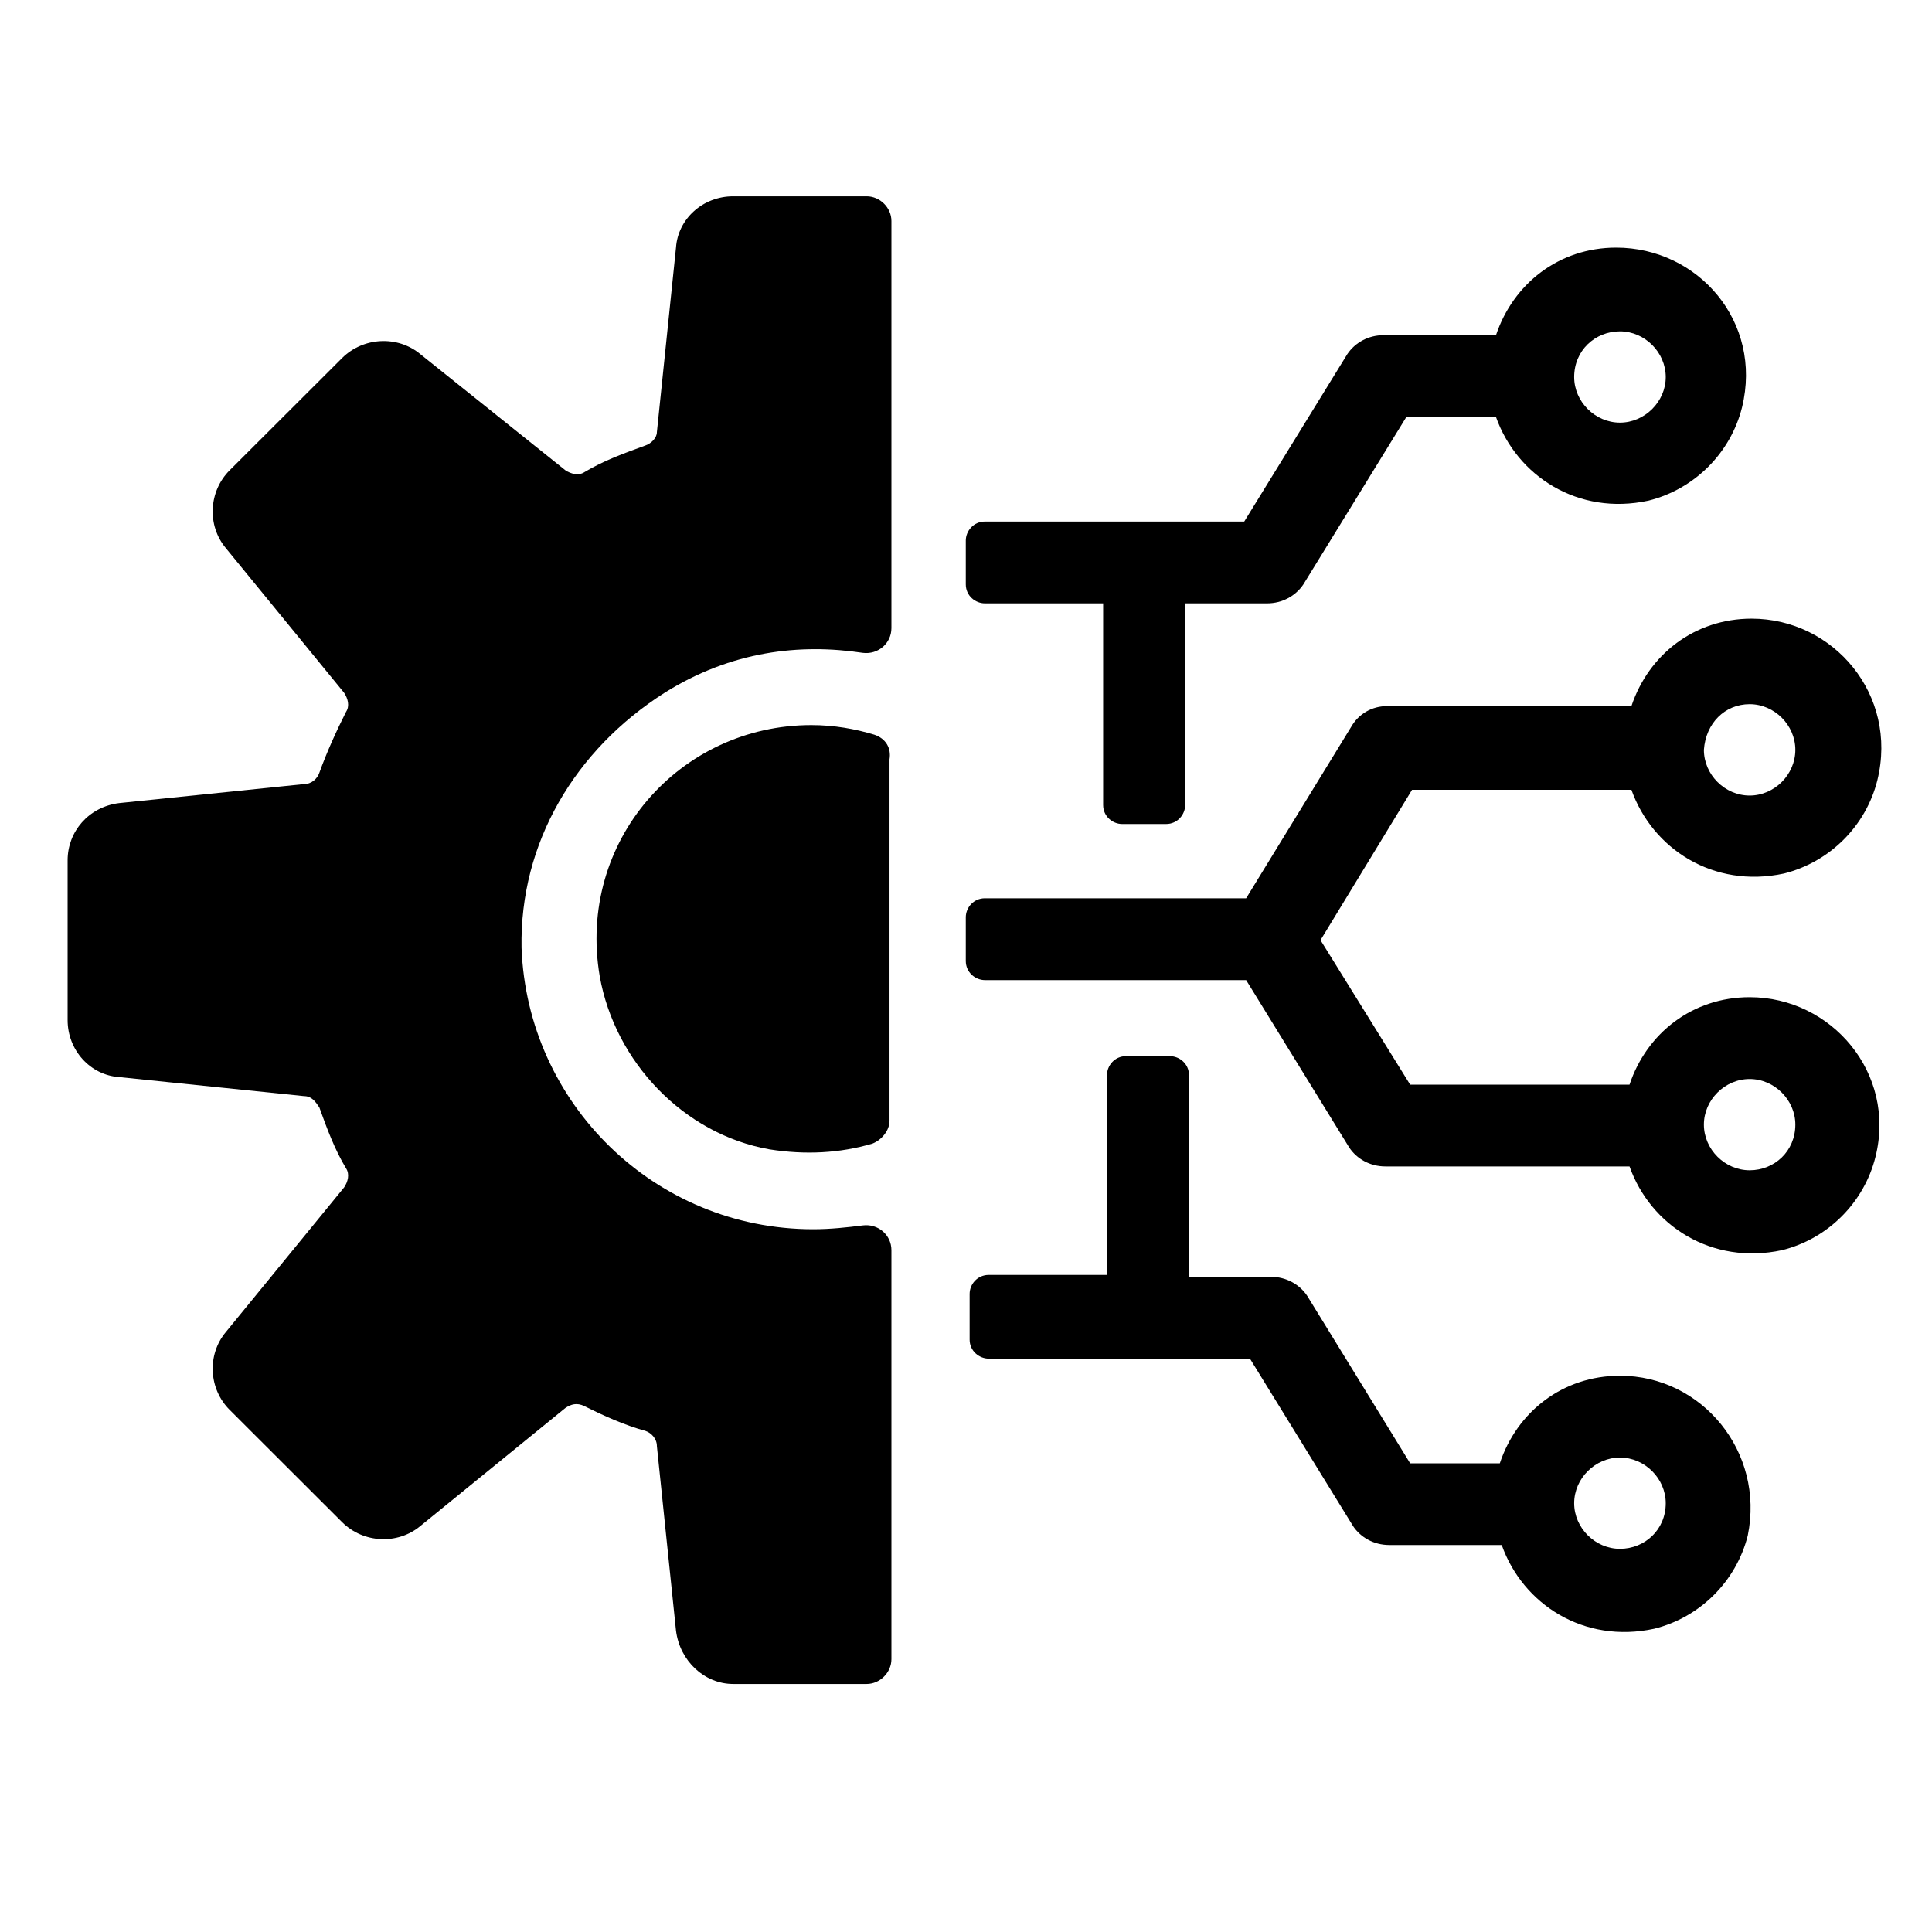 <svg xmlns="http://www.w3.org/2000/svg" xmlns:xlink="http://www.w3.org/1999/xlink" width="100" zoomAndPan="magnify" viewBox="0 0 75 75" height="100" preserveAspectRatio="xMidYMid meet" version="1.0"><defs><clipPath id="3ab1d291ea"><path d="M 2.535 7.621 L 35 7.621 L 35 65.371 L 2.535 65.371 Z M 2.535 7.621 " clip-rule="nonzero"/></clipPath><clipPath id="99b8681399"><path d="M 37 24 L 73.785 24 L 73.785 49 L 37 49 Z M 37 24 " clip-rule="nonzero"/></clipPath></defs><g clip-path="url(#3ab1d291ea)"><path fill="#000000" d="M 33.645 7.621 L 28.461 7.621 C 27.277 7.621 26.316 8.504 26.242 9.613 L 25.5 16.777 C 25.5 17 25.277 17.219 25.055 17.293 C 24.242 17.59 23.426 17.883 22.688 18.328 C 22.465 18.477 22.168 18.402 21.945 18.254 L 16.32 13.75 C 15.434 13.012 14.102 13.086 13.285 13.895 L 8.918 18.254 C 8.102 19.066 8.027 20.395 8.77 21.281 L 13.359 26.895 C 13.508 27.117 13.582 27.41 13.434 27.633 C 13.062 28.371 12.691 29.184 12.398 29.996 C 12.324 30.219 12.102 30.438 11.805 30.438 L 4.625 31.176 C 3.438 31.324 2.625 32.285 2.625 33.395 L 2.625 39.598 C 2.625 40.777 3.512 41.738 4.625 41.812 L 11.805 42.551 C 12.102 42.551 12.25 42.77 12.398 42.992 C 12.691 43.805 12.988 44.617 13.434 45.355 C 13.582 45.578 13.508 45.875 13.359 46.094 L 8.77 51.707 C 8.027 52.594 8.102 53.922 8.918 54.734 L 13.285 59.094 C 14.102 59.906 15.434 59.977 16.32 59.238 L 21.945 54.66 C 22.168 54.512 22.391 54.441 22.688 54.586 C 23.426 54.957 24.242 55.324 25.055 55.547 C 25.277 55.621 25.5 55.844 25.5 56.137 L 26.242 63.301 C 26.391 64.484 27.352 65.371 28.461 65.371 L 33.645 65.371 C 34.16 65.371 34.605 64.926 34.605 64.41 L 34.605 48.531 C 34.605 47.941 34.09 47.496 33.496 47.57 C 32.902 47.645 32.238 47.719 31.57 47.719 C 25.426 47.719 20.465 42.844 20.246 36.789 C 20.172 32.727 22.316 29.109 25.797 26.895 C 28.387 25.27 31.055 24.973 33.496 25.344 C 34.09 25.418 34.605 24.973 34.605 24.383 L 34.605 8.578 C 34.605 8.062 34.16 7.621 33.645 7.621 Z M 33.645 7.621 " fill-opacity="1" fill-rule="nonzero"/></g><path fill="#000000" d="M 33.941 28.52 C 33.199 28.297 32.387 28.148 31.496 28.148 C 26.391 28.148 22.391 32.652 23.281 37.898 C 23.871 41.219 26.535 44.027 29.867 44.617 C 31.273 44.84 32.605 44.766 33.867 44.395 C 34.234 44.25 34.531 43.879 34.531 43.512 L 34.531 29.48 C 34.605 29.035 34.383 28.668 33.941 28.52 Z M 33.941 28.52 " fill-opacity="1" fill-rule="nonzero"/><path fill="#000000" d="M 62.887 53.406 C 60.664 53.406 58.887 54.809 58.223 56.805 L 54.742 56.805 L 50.746 50.305 C 50.449 49.859 49.93 49.566 49.34 49.566 L 46.156 49.566 L 46.156 41.738 C 46.156 41.293 45.785 41 45.414 41 L 43.711 41 C 43.27 41 42.973 41.367 42.973 41.738 L 42.973 49.492 L 38.383 49.492 C 37.938 49.492 37.641 49.859 37.641 50.23 L 37.641 52.004 C 37.641 52.445 38.012 52.742 38.383 52.742 L 48.523 52.742 L 52.523 59.238 C 52.816 59.684 53.336 59.977 53.93 59.977 L 58.297 59.977 C 59.109 62.27 61.48 63.82 64.219 63.227 C 65.996 62.785 67.402 61.383 67.848 59.609 C 68.512 56.359 66.07 53.406 62.887 53.406 Z M 62.887 60.125 C 61.922 60.125 61.109 59.312 61.109 58.355 C 61.109 57.395 61.922 56.582 62.887 56.582 C 63.848 56.582 64.664 57.395 64.664 58.355 C 64.664 59.387 63.848 60.125 62.887 60.125 Z M 62.887 60.125 " fill-opacity="1" fill-rule="nonzero"/><path fill="#000000" d="M 38.234 23.422 L 42.824 23.422 L 42.824 31.25 C 42.824 31.695 43.195 31.988 43.562 31.988 L 45.266 31.988 C 45.711 31.988 46.008 31.621 46.008 31.25 L 46.008 23.422 L 49.191 23.422 C 49.781 23.422 50.301 23.129 50.598 22.684 L 54.594 16.188 L 58.074 16.188 C 58.887 18.477 61.258 20.027 63.996 19.434 C 65.773 18.992 67.18 17.59 67.625 15.816 C 68.438 12.492 65.922 9.613 62.738 9.613 C 60.516 9.613 58.742 11.016 58.074 13.012 L 53.707 13.012 C 53.113 13.012 52.598 13.305 52.301 13.75 L 48.301 20.246 L 38.234 20.246 C 37.789 20.246 37.492 20.617 37.492 20.984 L 37.492 22.684 C 37.492 23.129 37.863 23.422 38.234 23.422 Z M 62.887 12.863 C 63.848 12.863 64.664 13.676 64.664 14.637 C 64.664 15.594 63.848 16.406 62.887 16.406 C 61.922 16.406 61.109 15.594 61.109 14.637 C 61.109 13.602 61.922 12.863 62.887 12.863 Z M 62.887 12.863 " fill-opacity="1" fill-rule="nonzero"/><g clip-path="url(#99b8681399)"><path fill="#000000" d="M 67.922 38.711 C 65.699 38.711 63.922 40.113 63.258 42.105 L 54.742 42.105 L 51.262 36.496 L 54.816 30.66 L 63.332 30.66 C 64.145 32.949 66.512 34.5 69.254 33.91 C 71.031 33.465 72.438 32.062 72.879 30.289 C 73.695 26.969 71.176 24.016 67.996 24.016 C 65.773 24.016 63.996 25.418 63.332 27.41 L 53.855 27.41 C 53.262 27.41 52.742 27.707 52.449 28.223 L 48.375 34.871 L 38.234 34.871 C 37.789 34.871 37.492 35.238 37.492 35.609 L 37.492 37.305 C 37.492 37.75 37.863 38.047 38.234 38.047 L 48.375 38.047 L 52.375 44.543 C 52.668 44.988 53.188 45.281 53.781 45.281 L 63.258 45.281 C 64.07 47.57 66.441 49.121 69.18 48.531 C 70.957 48.09 72.363 46.684 72.805 44.914 C 73.621 41.664 71.102 38.711 67.922 38.711 Z M 67.922 27.336 C 68.883 27.336 69.695 28.148 69.695 29.109 C 69.695 30.07 68.883 30.883 67.922 30.883 C 66.957 30.883 66.145 30.07 66.145 29.109 C 66.219 28.074 66.957 27.336 67.922 27.336 Z M 67.922 45.43 C 66.957 45.43 66.145 44.617 66.145 43.656 C 66.145 42.699 66.957 41.887 67.922 41.887 C 68.883 41.887 69.695 42.699 69.695 43.656 C 69.695 44.691 68.883 45.43 67.922 45.43 Z M 67.922 45.43 " fill-opacity="1" fill-rule="nonzero"/></g></svg>